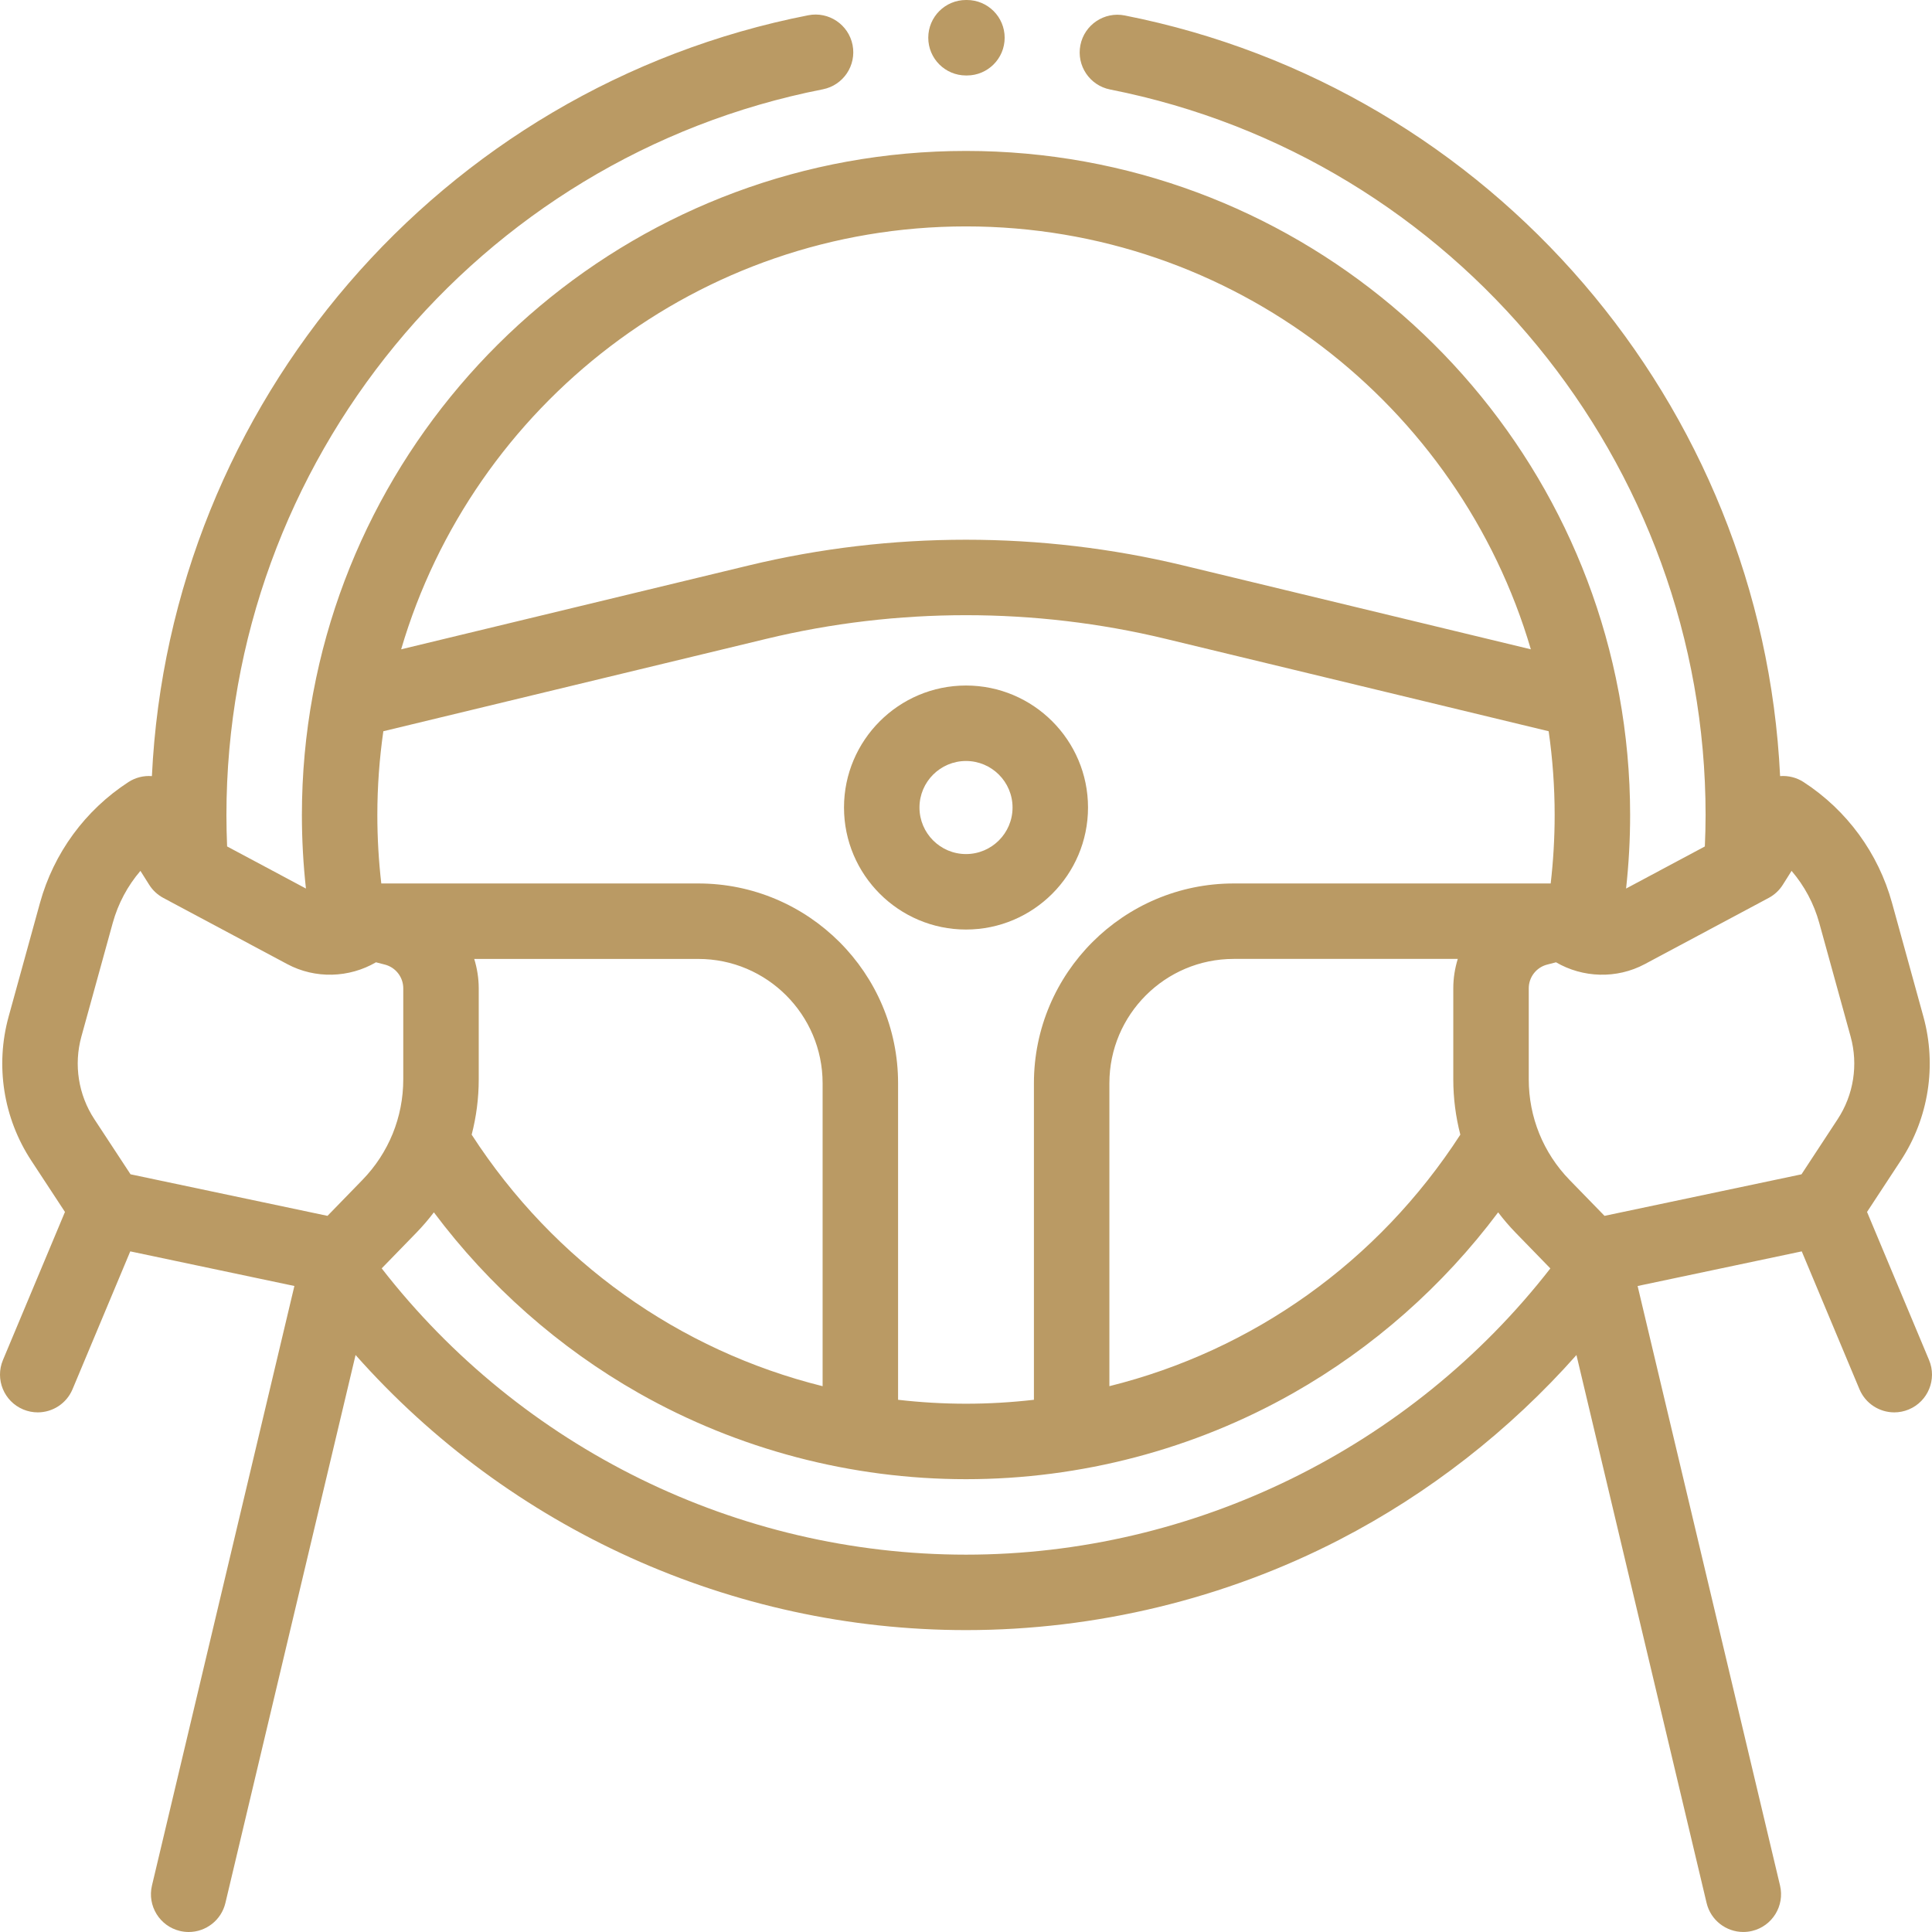 <svg xmlns="http://www.w3.org/2000/svg" width="96" height="96" viewBox="0 0 96 96" fill="none"><g clip-path="url(#clip0_2999_107)"><g clip-path="url(#clip1_2999_107)"><path d="M54.063 40.125C54.063 36.782 51.343 34.063 48 34.063C44.658 34.063 41.938 36.782 41.938 40.125C41.938 43.468 44.658 46.188 48 46.188C51.343 46.188 54.063 43.468 54.063 40.125ZM45.688 40.125C45.688 38.85 46.725 37.813 48 37.813C49.275 37.813 50.313 38.85 50.313 40.125C50.313 41.4 49.275 42.438 48 42.438C46.725 42.438 45.688 41.4 45.688 40.125Z" fill="#BA9A64"></path><path d="M95.854 67.58L92.772 60.221L94.448 57.668C95.834 55.556 96.243 52.948 95.572 50.513L94.014 44.866C93.332 42.391 91.77 40.258 89.617 38.859C89.27 38.634 88.86 38.533 88.452 38.564C87.571 20.101 74.149 4.374 55.887 0.768C54.872 0.567 53.885 1.228 53.684 2.244C53.484 3.26 54.145 4.246 55.161 4.447C72.306 7.832 84.75 22.995 84.75 40.5C84.75 41.019 84.735 41.54 84.713 42.06L80.799 44.151C80.932 42.941 81 41.719 81 40.5C81 38.464 80.813 36.472 80.459 34.537C80.451 34.484 80.441 34.432 80.429 34.38C77.551 19.098 64.106 7.5 48 7.5C31.888 7.5 18.438 19.108 15.568 34.399C15.558 34.443 15.549 34.486 15.543 34.531C15.187 36.468 15.001 38.462 15.001 40.5C15.001 41.72 15.069 42.941 15.202 44.151L11.285 42.059C11.264 41.541 11.251 41.019 11.251 40.5C11.251 22.972 23.713 7.806 40.885 4.438C41.901 4.239 42.563 3.254 42.364 2.237C42.164 1.222 41.181 0.559 40.163 0.758C21.872 4.346 8.43 20.077 7.548 38.565C7.14 38.533 6.73 38.634 6.383 38.86C4.23 40.258 2.669 42.392 1.986 44.867L0.429 50.513C-0.243 52.948 0.167 55.556 1.553 57.668L3.228 60.221L0.146 67.58C-0.254 68.535 0.196 69.634 1.151 70.034C1.388 70.133 1.633 70.18 1.875 70.18C2.608 70.18 3.304 69.747 3.605 69.028L6.473 62.18L14.628 63.9L7.551 93.691C7.312 94.699 7.935 95.709 8.942 95.949C9.088 95.983 9.233 96 9.377 96C10.226 96 10.995 95.419 11.2 94.558L17.668 67.329C25.312 75.957 36.353 80.999 48 80.999C54.449 80.999 60.867 79.446 66.559 76.506C70.995 74.215 75.011 71.078 78.333 67.331L84.8 94.558C85.005 95.419 85.774 95.999 86.623 95.999C86.766 95.999 86.912 95.983 87.058 95.948C88.065 95.709 88.688 94.698 88.449 93.691L81.372 63.901L89.528 62.18L92.395 69.029C92.696 69.747 93.392 70.18 94.126 70.18C94.367 70.18 94.612 70.133 94.849 70.034C95.804 69.634 96.254 68.535 95.854 67.58ZM87.885 44.617C88.172 44.464 88.415 44.238 88.588 43.962L89.022 43.273C89.661 44.019 90.134 44.901 90.399 45.864L91.957 51.51C92.342 52.906 92.107 54.401 91.313 55.611L89.515 58.351L79.728 60.415L77.994 58.634C76.684 57.287 75.963 55.511 75.963 53.632V49.109C75.963 48.554 76.338 48.069 76.877 47.93L77.318 47.816C78.648 48.591 80.329 48.653 81.727 47.907L87.885 44.617ZM23.564 47.649H34.7C38.105 47.649 40.875 50.419 40.875 53.824V68.879C33.763 67.11 27.537 62.715 23.437 56.381C23.667 55.493 23.788 54.571 23.788 53.632V49.109C23.787 48.603 23.707 48.113 23.564 47.649ZM34.7 43.899H18.946C18.816 42.773 18.75 41.636 18.75 40.5C18.75 39.086 18.853 37.696 19.048 36.335L38.086 31.742C44.572 30.177 51.428 30.177 57.914 31.742L76.952 36.335C77.147 37.696 77.25 39.086 77.25 40.5C77.25 41.636 77.183 42.774 77.053 43.899H61.301C55.828 43.899 51.375 48.351 51.375 53.824V69.555C50.264 69.682 49.138 69.75 48 69.75C46.862 69.75 45.737 69.682 44.625 69.555V53.824C44.625 48.351 40.172 43.899 34.7 43.899ZM55.125 53.824C55.125 50.419 57.895 47.648 61.301 47.648H72.436C72.293 48.113 72.213 48.603 72.213 49.109V53.632C72.213 54.571 72.334 55.493 72.563 56.381C68.463 62.715 62.238 67.11 55.125 68.878V53.824ZM48 11.25C61.27 11.25 72.502 20.133 76.067 32.264L58.793 28.096C51.732 26.393 44.267 26.393 37.207 28.096L19.933 32.264C23.498 20.133 34.731 11.25 48 11.25ZM4.043 51.51L5.601 45.864C5.867 44.901 6.339 44.018 6.978 43.273L7.412 43.962C7.585 44.238 7.828 44.463 8.115 44.617L14.274 47.906C15.671 48.653 17.352 48.591 18.682 47.816L19.124 47.93C19.662 48.069 20.038 48.554 20.038 49.109V53.632C20.038 55.511 19.316 57.287 18.006 58.633L16.273 60.415L6.486 58.35L4.688 55.611C3.893 54.4 3.659 52.906 4.043 51.51ZM48 77.25C36.638 77.25 25.911 71.961 18.966 63.025L20.694 61.248C21.005 60.928 21.292 60.591 21.559 60.241C24.295 63.897 27.775 66.975 31.752 69.229C36.682 72.023 42.301 73.5 48 73.5C53.701 73.5 59.32 72.022 64.251 69.227C68.227 66.973 71.707 63.896 74.442 60.241C74.709 60.591 74.995 60.929 75.307 61.249L77.036 63.027C70.098 71.948 59.315 77.25 48 77.25Z" fill="#BA9A64"></path><path d="M48 3.75H48.046C49.081 3.75 49.921 2.911 49.921 1.875C49.921 0.84 49.081 0 48.046 0H48C46.964 0 46.125 0.84 46.125 1.875C46.125 2.911 46.964 3.75 48 3.75Z" fill="#BA9A64"></path></g></g><defs><clipPath id="clip0_2999_107"><rect width="96" height="96" fill="white"></rect></clipPath><clipPath id="clip1_2999_107"><rect width="96" height="96" fill="white"></rect></clipPath></defs></svg>